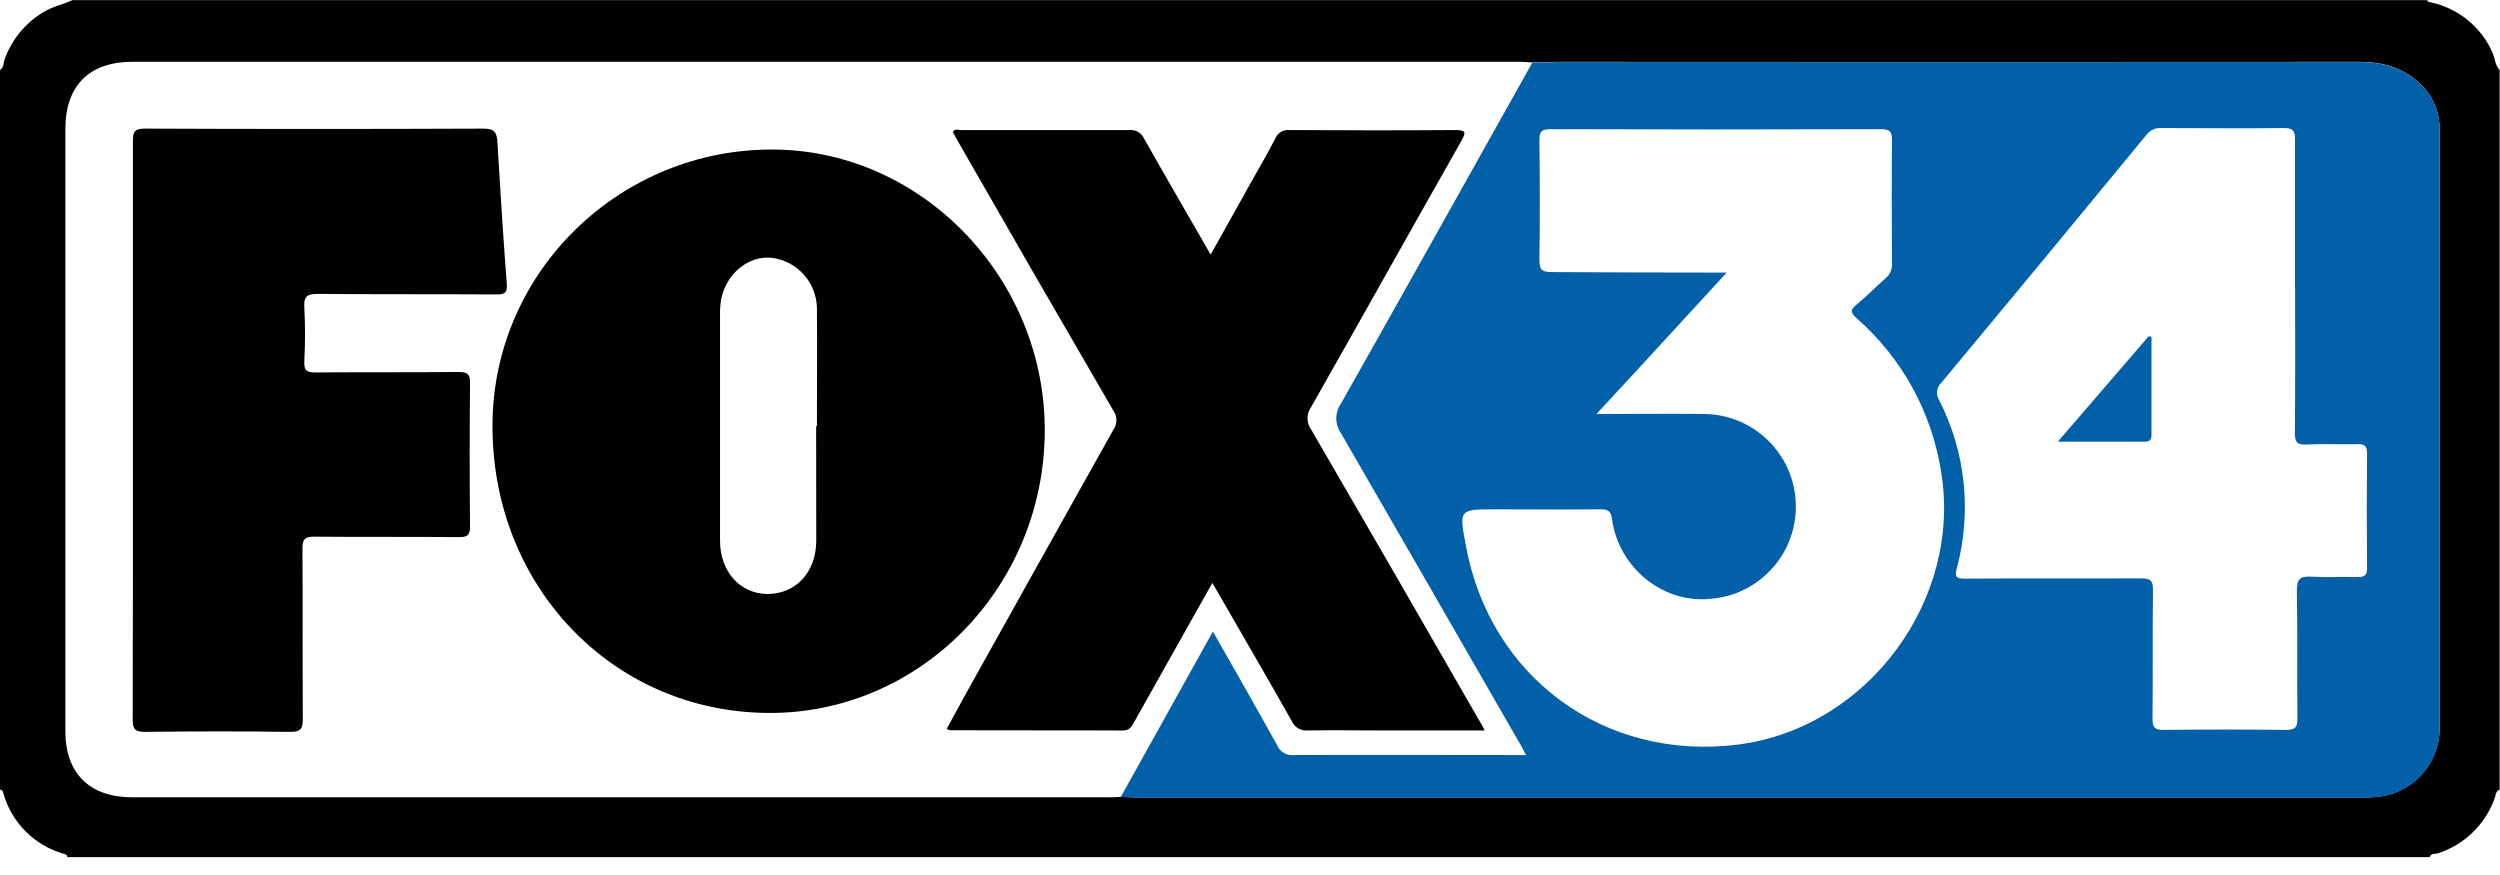 <svg xmlns="http://www.w3.org/2000/svg" xmlns:xlink="http://www.w3.org/1999/xlink" width="120px" height="42px" viewBox="0 0 120 42"><title>FOX34</title><g id="Page-1" stroke="none" stroke-width="1" fill="none" fill-rule="evenodd"><g id="EVO-1" transform="translate(-830, -1350)" fill-rule="nonzero"><g id="Privacy-and-Protection" transform="translate(0, 932)"><g id="Group-7" transform="translate(328, 356)"><g id="Group-5" transform="translate(0, 62)"><g id="FOX34" transform="translate(502, 0)"><path d="M119.983,3.36 L119.983,37.905 C119.772,37.98 119.802,38.188 119.733,38.343 C119.283,39.587 118.282,40.552 117.022,40.958 C116.888,41.002 116.69,40.943 116.623,41.142 L3.237,41.142 C3.212,40.987 3.07,40.99 2.967,40.955 C1.636,40.545 0.595,39.502 0.188,38.17 C0.155,38.07 0.158,37.92 0,37.903 L0,3.36 C0.193,3.235 0.16,3.013 0.225,2.835 C0.567,1.894 1.222,1.1 2.08,0.585 C2.518,0.315 3.02,0.217 3.478,0.005 L116.502,0.005 C116.532,0.098 116.612,0.098 116.69,0.115 C117.977,0.395 119.058,1.262 119.61,2.458 C119.757,2.755 119.745,3.107 119.983,3.36 Z M53.797,38.248 C54.047,38.248 54.315,38.278 54.575,38.278 L113.365,38.278 C113.565,38.278 113.765,38.278 113.963,38.26 C115.748,38.163 117.136,36.668 117.101,34.88 C117.101,25.325 117.101,15.769 117.101,6.213 C117.114,5.444 116.821,4.702 116.287,4.15 C115.463,3.283 114.44,2.97 113.26,2.97 C100.46,2.98 87.662,2.98 74.865,2.97 C74.427,2.97 73.987,2.985 73.55,2.995 C73.35,2.995 73.15,2.965 72.953,2.965 L6.365,2.965 C4.285,2.965 3.138,4.107 3.138,6.188 C3.138,15.826 3.138,25.462 3.138,35.095 C3.138,37.125 4.303,38.27 6.348,38.27 L53.13,38.27 C53.36,38.278 53.578,38.258 53.797,38.248 Z" id="Shape" fill="#010101"></path><path d="M73.552,3.002 C73.99,3.002 74.43,2.978 74.868,2.978 C87.666,2.978 100.464,2.978 113.263,2.978 C114.442,2.978 115.465,3.29 116.29,4.157 C116.824,4.71 117.116,5.452 117.103,6.22 C117.103,15.778 117.103,25.334 117.103,34.888 C117.139,36.676 115.751,38.171 113.965,38.267 C113.767,38.285 113.567,38.285 113.368,38.285 L54.575,38.285 C54.325,38.285 54.055,38.265 53.797,38.255 L58.22,30.312 C59.303,32.22 60.325,34.002 61.325,35.812 C61.459,36.1 61.759,36.272 62.075,36.242 C65.612,36.227 69.15,36.242 72.688,36.242 L73.248,36.242 C73.095,35.96 72.998,35.742 72.873,35.555 C70.047,30.64 67.214,25.723 64.373,20.805 C64.066,20.372 64.066,19.793 64.373,19.36 C67.453,13.908 70.498,8.457 73.552,3.002 Z M82.88,13.085 C80.765,15.385 78.755,17.585 76.63,19.872 C78.463,19.872 80.118,19.852 81.772,19.872 C84.166,19.879 86.123,21.781 86.2,24.172 C86.277,26.564 84.445,28.587 82.058,28.747 C79.808,28.957 77.698,27.247 77.38,24.93 C77.325,24.538 77.195,24.442 76.823,24.448 C75.142,24.465 73.463,24.448 71.782,24.448 C70.032,24.448 70.032,24.448 70.36,26.183 C71.52,32.515 77.015,36.54 83.405,35.742 C89.655,34.96 94.248,28.742 93.155,22.53 C92.689,19.72 91.264,17.158 89.123,15.28 C88.82,15.01 88.802,14.87 89.123,14.613 C89.6,14.22 90.032,13.773 90.5,13.363 C90.717,13.188 90.835,12.918 90.817,12.64 C90.802,10.68 90.797,8.72 90.817,6.763 C90.817,6.32 90.715,6.197 90.26,6.2 C84.98,6.218 79.701,6.218 74.422,6.2 C74,6.2 73.888,6.31 73.892,6.73 C73.915,8.65 73.922,10.57 73.892,12.48 C73.892,12.98 74.047,13.062 74.498,13.06 C77.25,13.075 79.987,13.085 82.88,13.085 Z M110.16,13.755 L110.16,13.755 C110.16,11.398 110.16,9.04 110.16,6.683 C110.16,6.263 110.045,6.143 109.625,6.147 C107.665,6.17 105.707,6.147 103.748,6.147 C103.473,6.125 103.205,6.244 103.037,6.463 C99.766,10.443 96.482,14.412 93.185,18.372 C92.951,18.588 92.908,18.942 93.082,19.207 C94.347,21.69 94.651,24.552 93.935,27.245 C93.83,27.655 93.847,27.777 94.323,27.775 C97.14,27.755 99.957,27.775 102.778,27.762 C103.22,27.762 103.35,27.87 103.343,28.325 C103.317,30.383 103.343,32.44 103.32,34.5 C103.32,34.917 103.427,35.04 103.85,35.035 C105.808,35.015 107.767,35.01 109.725,35.035 C110.195,35.035 110.28,34.892 110.275,34.46 C110.252,32.422 110.29,30.385 110.248,28.348 C110.248,27.77 110.427,27.652 110.948,27.68 C111.698,27.723 112.427,27.68 113.165,27.698 C113.487,27.698 113.62,27.625 113.618,27.267 C113.601,25.434 113.601,23.596 113.618,21.753 C113.618,21.395 113.49,21.315 113.168,21.32 C112.347,21.337 111.528,21.297 110.71,21.337 C110.24,21.363 110.15,21.198 110.155,20.762 C110.177,18.43 110.165,16.093 110.165,13.755 L110.16,13.755 Z" id="Shape" fill="#0260A9"></path><path d="M36.847,34.222 C29.348,34.157 23.575,28.078 23.64,20.325 C23.7,13.018 29.78,7.112 37.17,7.178 C44.318,7.242 50.215,13.428 50.148,20.765 C50.078,28.253 44.115,34.282 36.847,34.222 Z M39.175,20.457 L39.212,20.457 C39.212,18.56 39.23,16.665 39.212,14.768 C39.18,13.539 38.253,12.52 37.032,12.373 C35.928,12.265 34.873,13.123 34.62,14.345 C34.574,14.6 34.555,14.859 34.562,15.117 C34.562,18.731 34.562,22.344 34.562,25.957 C34.562,27.43 35.52,28.503 36.835,28.512 C38.197,28.512 39.175,27.468 39.18,25.965 C39.18,24.12 39.175,22.282 39.175,20.457 Z" id="Shape" fill="#010101"></path><path d="M71.26,35.062 L66.26,35.062 C65.1,35.062 63.94,35.042 62.78,35.062 C62.443,35.097 62.124,34.906 61.995,34.593 C60.76,32.407 59.495,30.24 58.193,27.98 L55.943,31.98 C55.443,32.885 54.92,33.788 54.42,34.695 C54.297,34.917 54.188,35.068 53.885,35.065 C51.135,35.05 48.367,35.065 45.61,35.053 C45.551,35.039 45.493,35.017 45.44,34.987 C45.735,34.445 46.025,33.907 46.32,33.375 C48.69,29.122 51.064,24.872 53.443,20.625 C53.637,20.352 53.637,19.985 53.443,19.712 C50.981,15.484 48.537,11.249 46.11,7.008 C45.98,6.785 45.86,6.558 45.735,6.335 C45.84,6.162 45.985,6.242 46.115,6.242 C48.815,6.242 51.513,6.242 54.212,6.242 C54.507,6.213 54.787,6.373 54.91,6.643 C55.95,8.482 57.013,10.307 58.112,12.22 L60.03,8.787 C60.43,8.072 60.847,7.367 61.218,6.64 C61.334,6.365 61.621,6.202 61.917,6.242 C64.555,6.258 67.195,6.263 69.832,6.242 C70.355,6.242 70.395,6.325 70.14,6.772 C67.73,11.023 65.345,15.293 62.932,19.543 C62.703,19.861 62.703,20.291 62.932,20.61 C65.659,25.302 68.373,30.002 71.075,34.71 C71.13,34.778 71.162,34.865 71.26,35.062 Z" id="Path" fill="#010101"></path><path d="M6.38,20.633 C6.38,16.015 6.38,11.4 6.38,6.782 C6.38,6.34 6.447,6.173 6.955,6.173 C12.373,6.196 17.79,6.196 23.205,6.173 C23.782,6.173 23.85,6.4 23.878,6.855 C24.01,9.105 24.152,11.355 24.325,13.605 C24.36,14.047 24.247,14.135 23.825,14.133 C20.965,14.115 18.108,14.133 15.248,14.107 C14.713,14.107 14.58,14.245 14.607,14.762 C14.654,15.62 14.654,16.48 14.607,17.337 C14.582,17.815 14.752,17.88 15.175,17.878 C17.455,17.858 19.735,17.878 22.012,17.855 C22.473,17.855 22.567,17.98 22.562,18.42 C22.539,20.697 22.539,22.974 22.562,25.253 C22.562,25.675 22.455,25.785 22.032,25.782 C19.715,25.76 17.395,25.782 15.078,25.76 C14.613,25.76 14.515,25.905 14.518,26.335 C14.535,29.052 14.518,31.773 14.535,34.49 C14.535,34.968 14.453,35.138 13.928,35.13 C11.607,35.097 9.29,35.102 6.97,35.13 C6.505,35.13 6.367,35.023 6.37,34.54 C6.38,29.905 6.38,25.27 6.38,20.633 Z" id="Path" fill="#010101"></path><path d="M103.272,16.17 C103.272,17.738 103.272,19.308 103.272,20.875 C103.272,21.098 103.192,21.203 102.96,21.2 C101.612,21.2 100.265,21.2 98.775,21.2 L103.14,16.135 L103.272,16.17 Z" id="Path" fill="#0260A9"></path></g></g></g></g></g></g></svg>